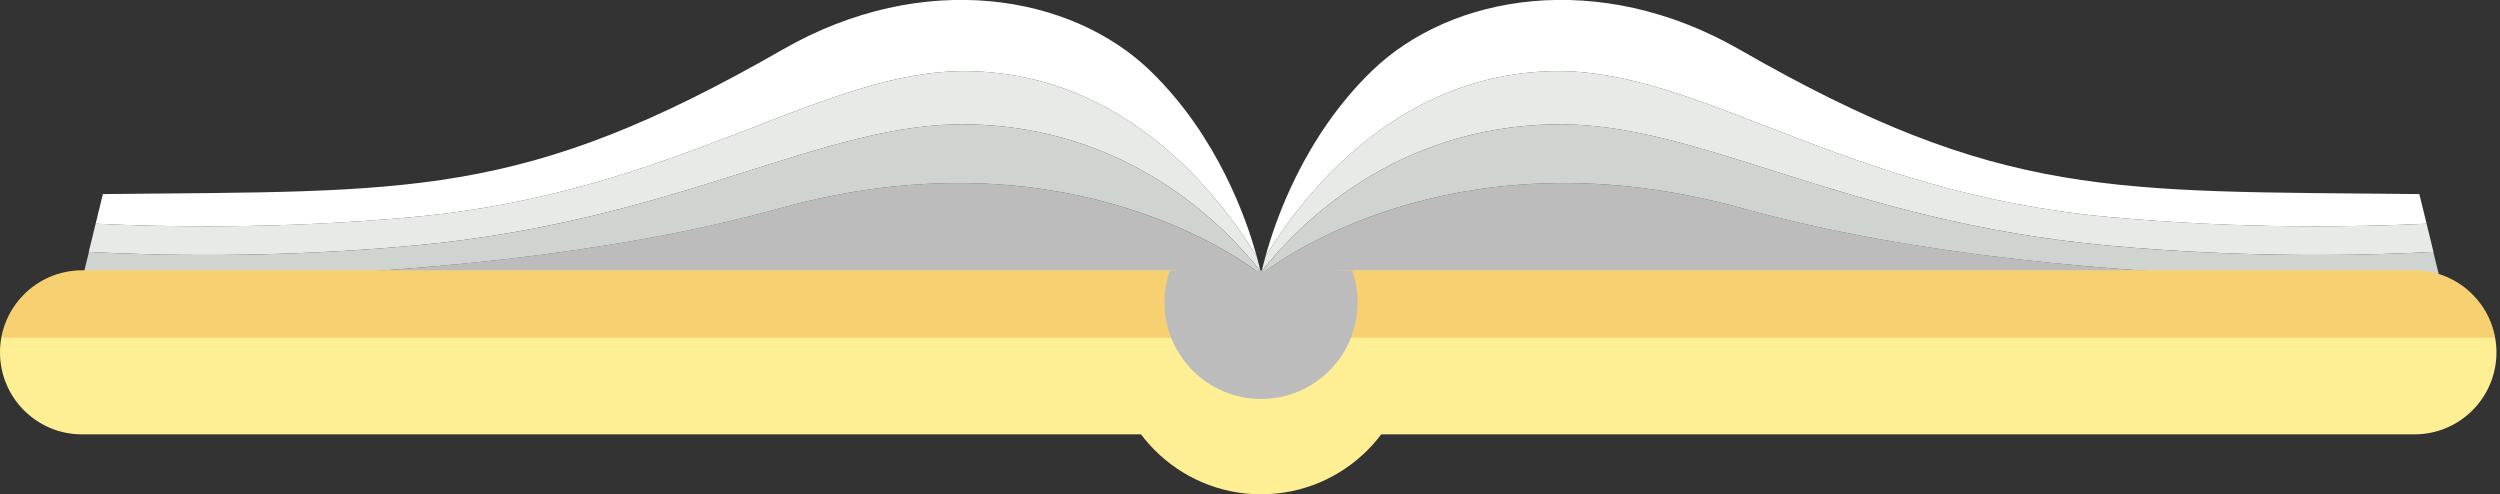 <svg width="263" viewBox="0 0 263 52" fill="none" xmlns="http://www.w3.org/2000/svg">
<rect x="0" y="0" width="263" height="52" fill="#333333" stroke="none"/>
<g clip-path="url(#clip0_149_25140)">
<path d="M238.254 29.126L133.105 28.541C136.125 26.298 154.501 13.92 183.308 21.916C201.567 26.989 223.217 28.637 238.254 29.126Z" fill="#BBBCBB"/>
<path d="M255.279 23.533C248.143 23.884 235.946 24.128 221.888 22.831C193.931 20.268 178.672 7.199 163.423 7.486C146.972 7.795 137.167 20.375 133.126 27C134.158 23.193 137.189 14.377 144.292 7.486C152.64 -0.617 168.197 -3.275 182.978 5.2C210.595 21.055 222.164 20.066 254.513 20.417L255.279 23.533Z" fill="white"/>
<path d="M256.002 26.5C248.983 26.882 236.425 27.18 221.877 25.84C193.921 23.277 178.703 12.792 163.454 13.08C146.791 13.388 136.753 23.448 132.733 28.531C132.807 28.212 132.924 27.691 133.126 26.999C137.157 20.374 146.972 7.794 163.422 7.486C178.661 7.199 193.931 20.258 221.888 22.831C235.946 24.118 248.143 23.884 255.279 23.533L256.002 26.5Z" fill="#E8EAE8"/>
<path d="M256.672 29.233C256.672 29.233 249.228 29.498 238.254 29.126C223.217 28.637 201.567 27 183.308 21.916C154.501 13.92 136.125 26.298 133.105 28.541C132.818 28.765 132.659 28.882 132.659 28.882C132.659 28.882 132.68 28.765 132.733 28.541C136.753 23.448 146.791 13.388 163.455 13.08C172.376 12.909 181.298 16.429 192.762 19.896C200.875 22.352 210.276 24.777 221.867 25.84C228.417 26.447 234.564 26.712 239.976 26.797H239.998C246.612 26.883 252.131 26.712 255.981 26.5L256.651 29.233H256.672Z" fill="#D0D4D1"/>
<path d="M27.074 29.126L132.223 28.541C129.203 26.298 110.827 13.92 82.02 21.916C63.761 26.989 42.111 28.637 27.074 29.126Z" fill="#BBBCBB"/>
<path d="M10.06 23.533C17.195 23.884 29.392 24.128 43.45 22.831C71.407 20.268 86.667 7.199 101.916 7.486C118.367 7.795 128.171 20.375 132.212 27C131.18 23.193 128.15 14.377 121.046 7.486C112.699 -0.617 97.141 -3.275 82.36 5.2C54.744 21.055 43.174 20.066 10.825 20.417L10.06 23.533Z" fill="white"/>
<path d="M9.337 26.5C16.355 26.882 28.914 27.18 43.461 25.84C71.418 23.277 86.635 12.792 101.884 13.08C118.547 13.388 128.586 23.448 132.605 28.531C132.531 28.212 132.414 27.691 132.212 26.999C128.182 20.374 118.367 7.794 101.916 7.486C86.677 7.199 71.407 20.258 43.45 22.831C29.392 24.118 17.195 23.884 10.06 23.533L9.337 26.5Z" fill="#E8EAE8"/>
<path d="M8.667 29.233C8.667 29.233 16.11 29.498 27.085 29.126C42.121 28.637 63.772 27 82.03 21.916C110.838 13.92 129.213 26.298 132.233 28.541C132.52 28.765 132.68 28.882 132.68 28.882C132.68 28.882 132.659 28.765 132.605 28.541C128.586 23.448 118.547 13.388 101.884 13.08C92.962 12.909 84.04 16.429 72.577 19.896C64.463 22.352 55.063 24.777 43.472 25.84C36.921 26.447 30.775 26.712 25.362 26.797H25.341C18.727 26.883 13.207 26.712 9.358 26.5L8.688 29.233H8.667Z" fill="#D0D4D1"/>
<path d="M123.928 28.446V45.694H8.624C3.86 45.694 0 41.834 0 37.07C0 36.549 0.043 36.038 0.138 35.539C0.457 33.773 1.308 32.189 2.531 30.977C4.083 29.413 6.242 28.446 8.624 28.446H123.928Z" fill="#FFEF94"/>
<path opacity="0.35" d="M123.928 28.446V35.539H0.138C0.457 33.773 1.308 32.189 2.531 30.977C4.083 29.413 6.242 28.446 8.624 28.446H123.928Z" fill="#E79833"/>
<path d="M262.627 37.07C262.627 39.452 261.659 41.611 260.106 43.163C258.543 44.726 256.385 45.694 254.003 45.694H140.751V28.446H254.003C258.245 28.446 261.765 31.508 262.488 35.539C262.584 36.038 262.627 36.549 262.627 37.07Z" fill="#FFEF94"/>
<path opacity="0.35" d="M262.488 35.539H140.751V28.446H254.003C258.245 28.446 261.765 31.508 262.488 35.539Z" fill="#E79833"/>
<path d="M116.856 36.188C116.856 44.918 123.939 52 132.669 52C141.4 52 148.482 44.918 148.482 36.188H116.856Z" fill="#FFEF94"/>
<path d="M142.825 31.806C142.825 37.421 138.284 41.972 132.669 41.972C127.055 41.972 122.503 37.421 122.503 31.806C122.503 30.626 122.705 29.499 123.077 28.446H142.25C142.623 29.499 142.825 30.626 142.825 31.806Z" fill="#BBBCBB"/>
</g>
<defs>
<clipPath id="clip0_149_25140">
<rect width="262.627" height="52" fill="white"/>
</clipPath>
</defs>
</svg>
